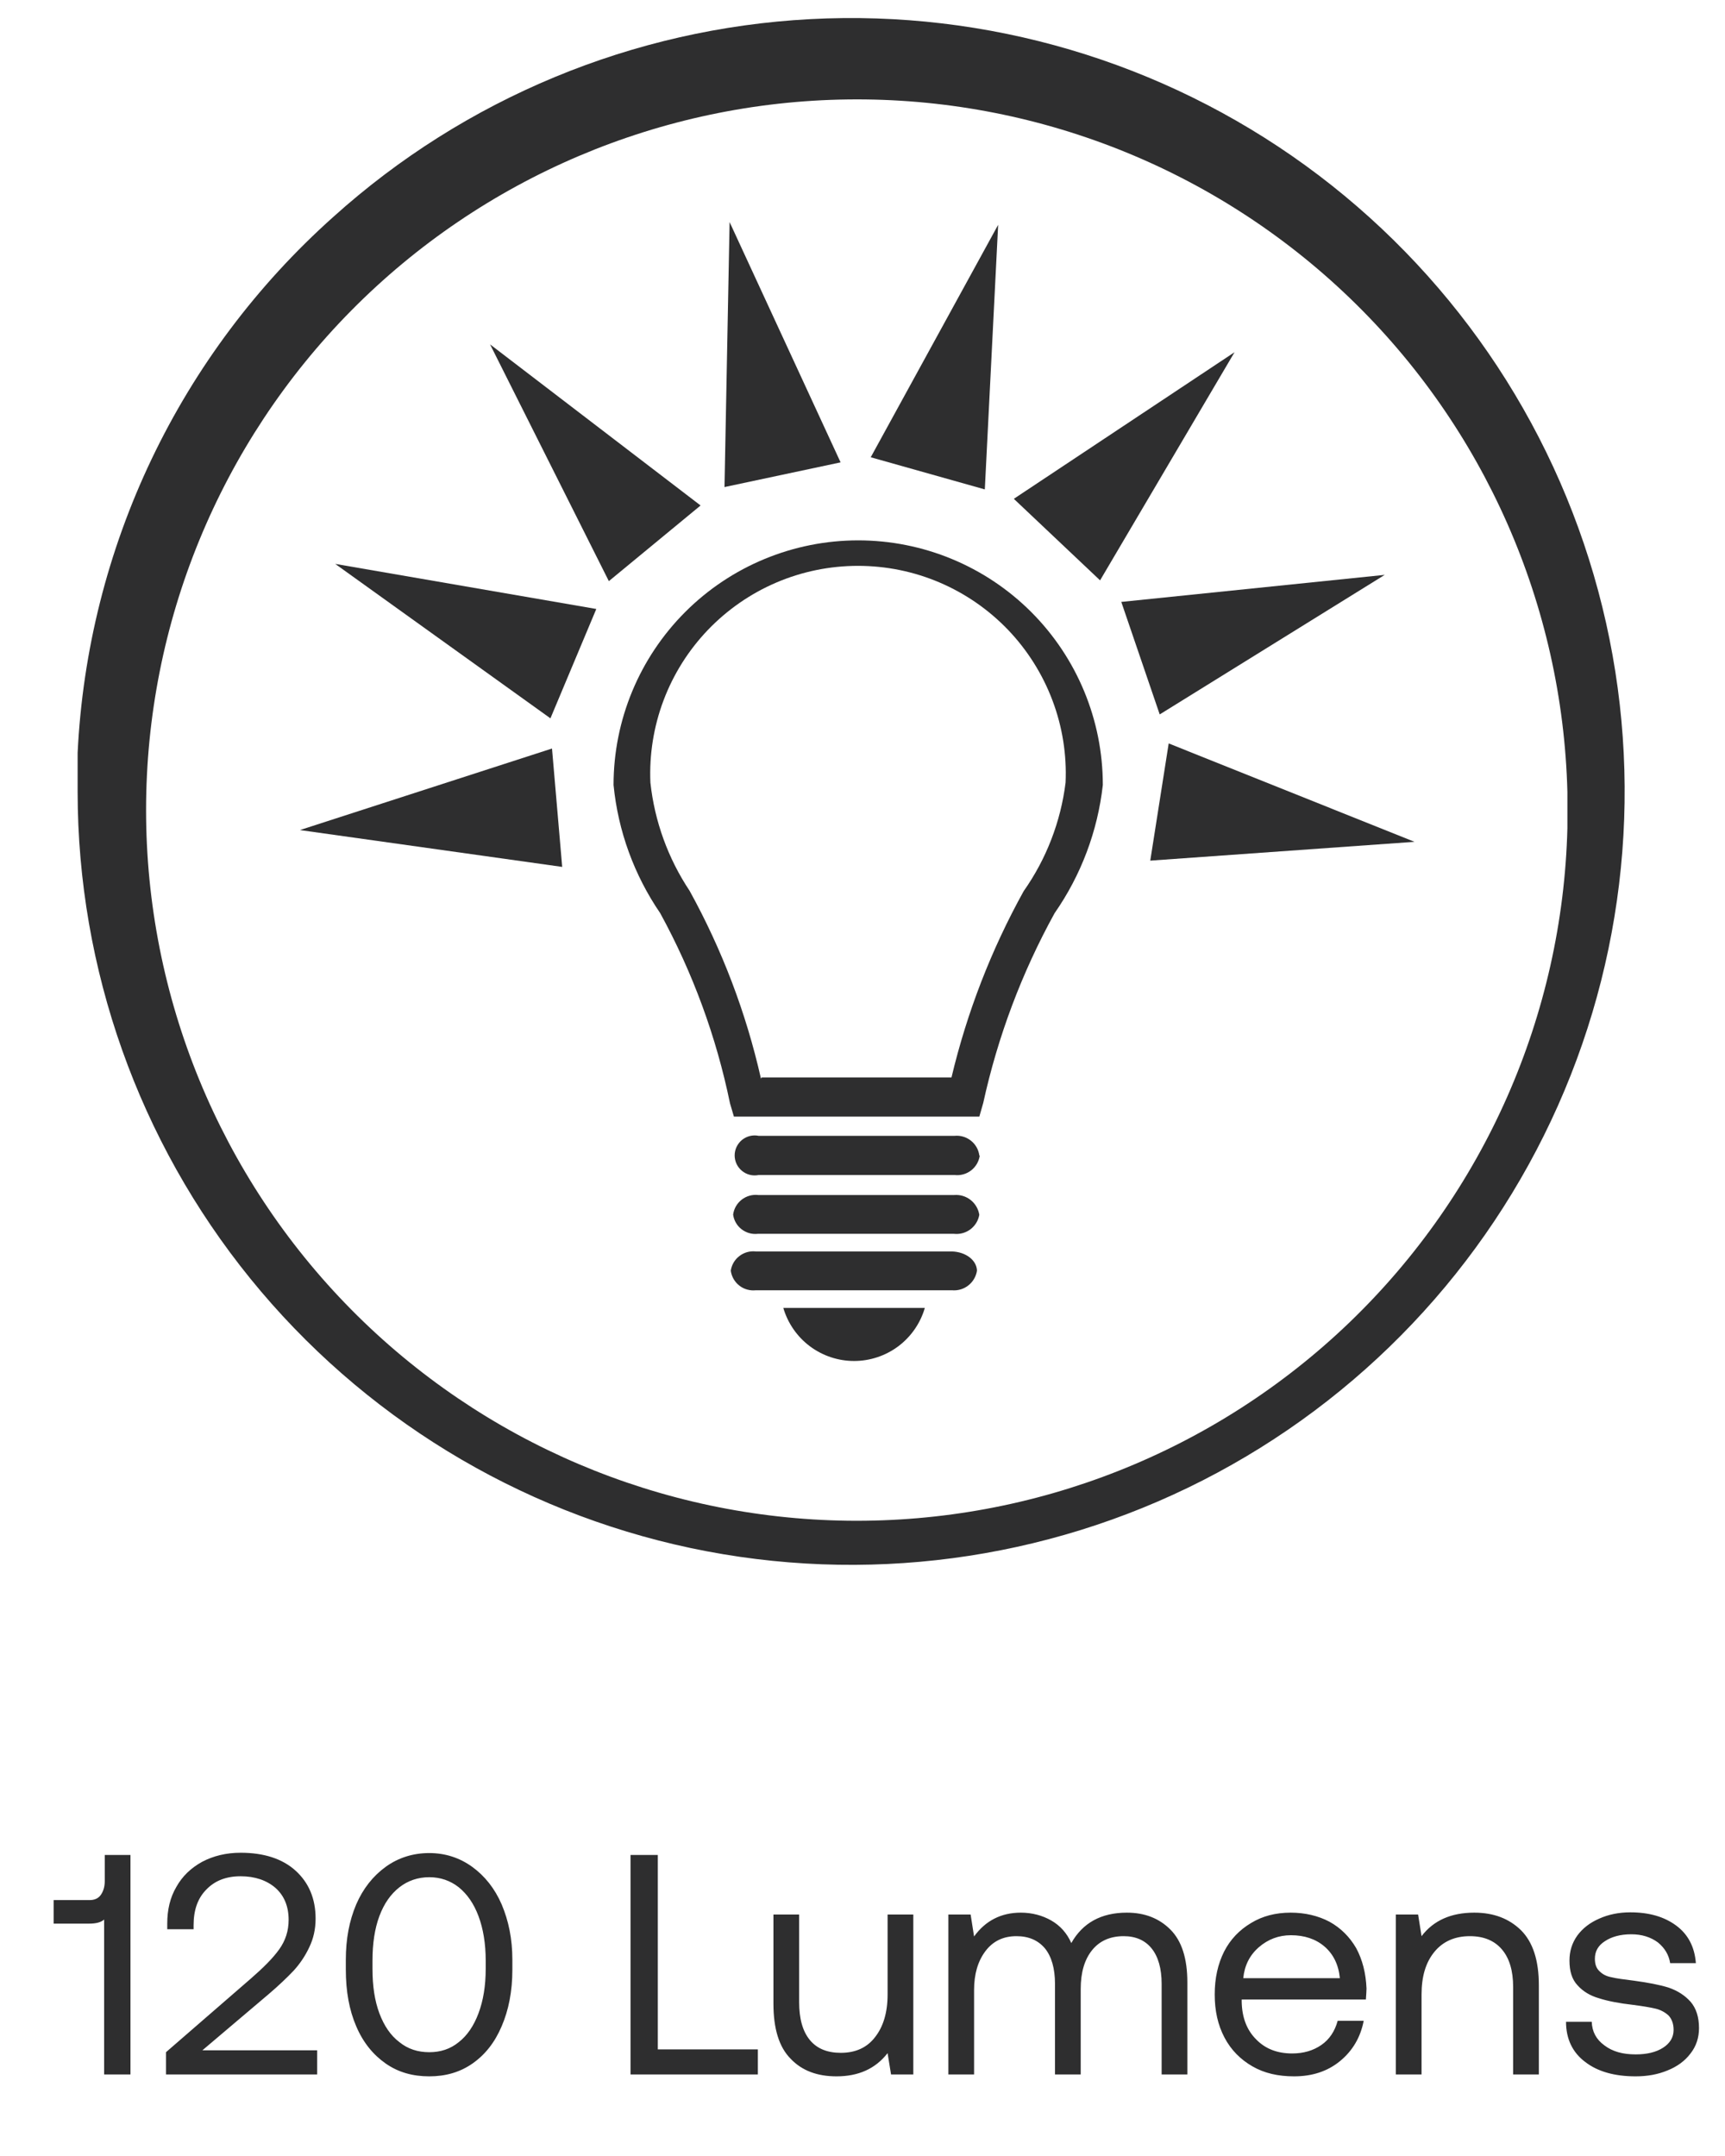 <svg width="44" height="55" viewBox="0 0 44 55" fill="none" xmlns="http://www.w3.org/2000/svg">
<path d="M1.98 20.205C1.98 19.875 1.98 19.535 1.98 19.205C2.106 16.608 2.747 14.062 3.866 11.714C4.985 9.368 6.561 7.267 8.5 5.535C11.858 2.509 16.153 0.727 20.666 0.488C25.18 0.249 29.639 1.567 33.298 4.221C36.956 6.876 39.592 10.706 40.765 15.072C41.938 19.437 41.576 24.073 39.74 28.203C37.904 32.334 34.706 35.709 30.68 37.764C26.654 39.818 22.044 40.428 17.622 39.492C13.2 38.555 9.234 36.129 6.386 32.618C3.539 29.107 1.984 24.725 1.98 20.205ZM39.98 20.205C39.859 15.438 37.865 10.911 34.43 7.604C30.994 4.297 26.394 2.476 21.626 2.537C16.858 2.597 12.306 4.534 8.955 7.927C5.605 11.32 3.726 15.897 3.726 20.665C3.726 25.434 5.605 30.01 8.955 33.403C12.306 36.797 16.858 38.733 21.626 38.794C26.394 38.854 30.994 37.034 34.43 33.727C37.865 30.419 39.859 25.892 39.98 21.125C39.98 20.785 39.98 20.475 39.98 20.135V20.205Z" fill="#2E2E2F"/>
<path d="M14.34 22.115L7.65 21.175L14.08 19.095L14.34 22.115Z" fill="#2E2E2F"/>
<path d="M14.04 18.325L8.55 14.385L15.21 15.535L14.04 18.325Z" fill="#2E2E2F"/>
<path d="M15.53 14.825L12.5 8.785L17.87 12.895L15.53 14.825Z" fill="#2E2E2F"/>
<path d="M18.48 12.425L18.61 5.665L21.441 11.795L18.48 12.425Z" fill="#2E2E2F"/>
<path d="M22.21 11.665L25.46 5.735L25.12 12.485L22.21 11.665Z" fill="#2E2E2F"/>
<path d="M25.86 12.725L31.49 8.985L28.06 14.805L25.86 12.725Z" fill="#2E2E2F"/>
<path d="M28.601 15.355L35.321 14.665L29.581 18.225L28.601 15.355Z" fill="#2E2E2F"/>
<path d="M29.81 18.965L36.08 21.475L29.34 21.955L29.81 18.965Z" fill="#2E2E2F"/>
<path d="M24.98 28.485H18.72L18.62 28.145C18.271 26.449 17.671 24.814 16.84 23.295C16.175 22.322 15.765 21.198 15.65 20.025C15.65 18.37 16.308 16.783 17.478 15.612C18.648 14.442 20.235 13.785 21.89 13.785C23.545 13.785 25.133 14.442 26.303 15.612C27.473 16.783 28.13 18.37 28.13 20.025C27.999 21.2 27.576 22.324 26.9 23.295C26.064 24.812 25.451 26.442 25.08 28.135L24.98 28.485ZM19.43 27.485H24.27C24.665 25.825 25.284 24.227 26.11 22.735C26.689 21.913 27.056 20.962 27.18 19.965C27.212 19.25 27.098 18.537 26.845 17.867C26.593 17.198 26.208 16.586 25.714 16.069C25.219 15.553 24.625 15.141 23.967 14.86C23.309 14.579 22.601 14.435 21.885 14.435C21.17 14.435 20.462 14.579 19.804 14.86C19.146 15.141 18.552 15.553 18.057 16.069C17.562 16.586 17.177 17.198 16.925 17.867C16.673 18.537 16.559 19.25 16.59 19.965C16.697 20.952 17.04 21.898 17.59 22.725C18.419 24.228 19.032 25.841 19.41 27.515L19.43 27.485Z" fill="#2E2E2F"/>
<path d="M24.98 29.475C24.96 29.326 24.883 29.191 24.765 29.098C24.648 29.005 24.499 28.961 24.35 28.975H19.35C19.276 28.96 19.199 28.962 19.126 28.98C19.053 28.998 18.985 29.033 18.926 29.08C18.868 29.128 18.821 29.189 18.788 29.257C18.756 29.325 18.739 29.399 18.739 29.475C18.739 29.55 18.756 29.625 18.788 29.693C18.821 29.762 18.868 29.822 18.926 29.869C18.985 29.917 19.053 29.952 19.126 29.97C19.199 29.988 19.276 29.99 19.35 29.975H24.35C24.499 29.992 24.649 29.951 24.769 29.859C24.888 29.768 24.967 29.634 24.99 29.485" fill="#2E2E2F"/>
<path d="M24.98 30.995C24.958 30.845 24.879 30.708 24.761 30.614C24.642 30.519 24.492 30.473 24.34 30.485H19.34C19.189 30.468 19.038 30.511 18.918 30.604C18.798 30.698 18.72 30.834 18.7 30.985C18.72 31.133 18.797 31.267 18.915 31.358C19.033 31.45 19.182 31.492 19.33 31.475H24.33C24.481 31.492 24.632 31.451 24.753 31.36C24.874 31.269 24.956 31.134 24.98 30.985" fill="#2E2E2F"/>
<path d="M24.92 32.425C24.92 32.155 24.64 31.935 24.28 31.925H19.28C19.13 31.908 18.98 31.949 18.861 32.041C18.741 32.132 18.662 32.266 18.64 32.415C18.66 32.565 18.738 32.702 18.858 32.796C18.977 32.889 19.129 32.932 19.28 32.915H24.28C24.43 32.929 24.58 32.886 24.699 32.792C24.818 32.7 24.897 32.564 24.92 32.415" fill="#2E2E2F"/>
<path d="M23.59 33.365C23.477 33.755 23.239 34.099 22.914 34.343C22.588 34.587 22.192 34.719 21.785 34.719C21.379 34.719 20.983 34.587 20.657 34.343C20.332 34.099 20.094 33.755 19.98 33.365H23.59Z" fill="#2E2E2F"/>
<path d="M3.328 47.32H2.672V47.992C2.672 48.136 2.632 48.256 2.568 48.344C2.504 48.432 2.408 48.472 2.28 48.472H1.368V49.072H2.272C2.448 49.072 2.576 49.04 2.656 48.968V52.92H3.328V47.32ZM6.41 50.464L4.234 52.352V52.92H8.09V52.304H5.162L6.842 50.88C7.106 50.656 7.322 50.448 7.49 50.272C7.65 50.096 7.786 49.896 7.89 49.672C7.994 49.456 8.05 49.216 8.05 48.944C8.05 48.432 7.874 48.024 7.538 47.72C7.202 47.416 6.73 47.264 6.138 47.264C5.77 47.264 5.442 47.344 5.154 47.496C4.866 47.656 4.65 47.864 4.498 48.136C4.338 48.408 4.266 48.72 4.266 49.072V49.216H4.938V49.112C4.938 48.728 5.042 48.424 5.266 48.2C5.482 47.976 5.77 47.864 6.138 47.864C6.506 47.864 6.802 47.968 7.026 48.16C7.25 48.36 7.362 48.632 7.362 48.976C7.362 49.256 7.282 49.504 7.122 49.728C6.962 49.952 6.722 50.192 6.41 50.464ZM8.821 49.992V50.248C8.821 50.8 8.909 51.28 9.085 51.688C9.261 52.104 9.517 52.416 9.837 52.64C10.157 52.864 10.525 52.968 10.949 52.968C11.365 52.968 11.733 52.864 12.053 52.64C12.373 52.416 12.621 52.104 12.797 51.688C12.973 51.28 13.069 50.8 13.069 50.248V49.992C13.069 49.464 12.973 49 12.797 48.584C12.621 48.176 12.365 47.856 12.045 47.624C11.725 47.392 11.357 47.272 10.949 47.272C10.533 47.272 10.157 47.392 9.837 47.624C9.517 47.856 9.261 48.176 9.085 48.584C8.909 49 8.821 49.464 8.821 49.992ZM12.205 48.88C12.325 49.2 12.389 49.584 12.389 50.016V50.224C12.389 50.664 12.325 51.04 12.205 51.36C12.085 51.68 11.917 51.928 11.701 52.096C11.485 52.272 11.237 52.352 10.949 52.352C10.661 52.352 10.405 52.272 10.189 52.096C9.965 51.928 9.797 51.68 9.677 51.36C9.557 51.04 9.501 50.664 9.501 50.224V50.016C9.501 49.584 9.557 49.2 9.677 48.88C9.797 48.56 9.965 48.32 10.189 48.144C10.405 47.976 10.661 47.888 10.949 47.888C11.237 47.888 11.485 47.976 11.701 48.144C11.917 48.32 12.085 48.56 12.205 48.88ZM16.083 52.92H19.331V52.28H16.779V47.32H16.083V52.92ZM23.296 48.84H22.64V50.88C22.64 51.344 22.528 51.704 22.32 51.968C22.112 52.24 21.816 52.368 21.448 52.368C21.104 52.368 20.84 52.264 20.656 52.04C20.472 51.816 20.384 51.496 20.384 51.072V48.84H19.728V51.112C19.728 51.752 19.872 52.224 20.168 52.52C20.456 52.824 20.848 52.968 21.336 52.968C21.896 52.968 22.328 52.776 22.64 52.376L22.728 52.92H23.296V48.84ZM29.854 49.224C29.566 48.936 29.198 48.792 28.742 48.792C28.086 48.792 27.614 49.056 27.326 49.568C27.214 49.312 27.038 49.12 26.814 48.992C26.59 48.864 26.326 48.792 26.038 48.792C25.534 48.792 25.134 49 24.846 49.4L24.758 48.84H24.19V52.92H24.846V50.768C24.846 50.36 24.942 50.032 25.134 49.776C25.326 49.52 25.59 49.392 25.926 49.392C26.238 49.392 26.478 49.496 26.654 49.704C26.822 49.912 26.91 50.216 26.91 50.608V52.92H27.566V50.736C27.566 50.32 27.662 49.992 27.854 49.752C28.046 49.512 28.318 49.392 28.662 49.392C28.966 49.392 29.206 49.496 29.374 49.704C29.542 49.912 29.63 50.216 29.63 50.608V52.92H30.286V50.568C30.286 49.96 30.142 49.512 29.854 49.224ZM31.224 49.784C31.064 50.104 30.984 50.464 30.984 50.88C30.984 51.296 31.064 51.656 31.232 51.976C31.4 52.296 31.64 52.536 31.944 52.712C32.248 52.888 32.6 52.968 33.008 52.968C33.472 52.968 33.864 52.84 34.184 52.576C34.504 52.312 34.704 51.968 34.784 51.552H34.12C34.048 51.816 33.912 52.024 33.704 52.168C33.496 52.312 33.248 52.384 32.96 52.384C32.576 52.384 32.272 52.264 32.04 52.024C31.8 51.784 31.68 51.464 31.672 51.064V51.008H34.84C34.848 50.88 34.856 50.792 34.856 50.728C34.84 50.336 34.752 49.992 34.592 49.696C34.424 49.408 34.2 49.184 33.912 49.024C33.624 48.872 33.288 48.792 32.92 48.792C32.536 48.792 32.2 48.88 31.912 49.056C31.616 49.232 31.384 49.472 31.224 49.784ZM34.176 50.464H31.712C31.744 50.144 31.872 49.88 32.112 49.672C32.344 49.472 32.616 49.368 32.928 49.368C33.272 49.368 33.56 49.464 33.784 49.656C34.008 49.848 34.144 50.12 34.176 50.464ZM38.796 49.24C38.492 48.944 38.1 48.792 37.604 48.792C37.012 48.792 36.564 48.992 36.26 49.392L36.172 48.84H35.604V52.92H36.26V50.88C36.26 50.424 36.364 50.064 36.588 49.792C36.804 49.528 37.108 49.392 37.492 49.392C37.844 49.392 38.116 49.504 38.308 49.728C38.5 49.952 38.596 50.272 38.596 50.688V52.92H39.252V50.648C39.252 50.008 39.1 49.544 38.796 49.24ZM40.601 51.576H39.945C39.945 52.016 40.113 52.36 40.433 52.6C40.753 52.848 41.185 52.968 41.721 52.968C42.017 52.968 42.289 52.92 42.537 52.816C42.777 52.72 42.977 52.576 43.121 52.384C43.265 52.2 43.337 51.984 43.337 51.736C43.337 51.456 43.265 51.232 43.121 51.064C42.977 50.904 42.793 50.784 42.561 50.704C42.329 50.632 42.033 50.576 41.681 50.528C41.425 50.496 41.233 50.472 41.105 50.44C40.977 50.416 40.881 50.368 40.801 50.288C40.721 50.216 40.681 50.112 40.681 49.968C40.681 49.784 40.761 49.632 40.937 49.52C41.105 49.408 41.329 49.344 41.609 49.344C41.881 49.344 42.105 49.416 42.289 49.552C42.465 49.696 42.569 49.872 42.601 50.08H43.257C43.225 49.664 43.057 49.344 42.753 49.12C42.449 48.896 42.065 48.784 41.585 48.784C41.289 48.784 41.025 48.84 40.793 48.944C40.553 49.048 40.369 49.192 40.233 49.376C40.097 49.568 40.033 49.776 40.033 50.016C40.033 50.288 40.097 50.496 40.241 50.648C40.377 50.8 40.561 50.912 40.785 50.976C41.009 51.048 41.297 51.104 41.649 51.144C41.897 51.176 42.089 51.208 42.225 51.24C42.361 51.272 42.473 51.336 42.561 51.416C42.641 51.504 42.689 51.624 42.689 51.784C42.689 51.976 42.593 52.128 42.417 52.24C42.241 52.352 42.009 52.408 41.721 52.408C41.393 52.408 41.129 52.336 40.921 52.176C40.713 52.024 40.609 51.824 40.601 51.576Z" fill="#2E2E2F"/>
</svg>
